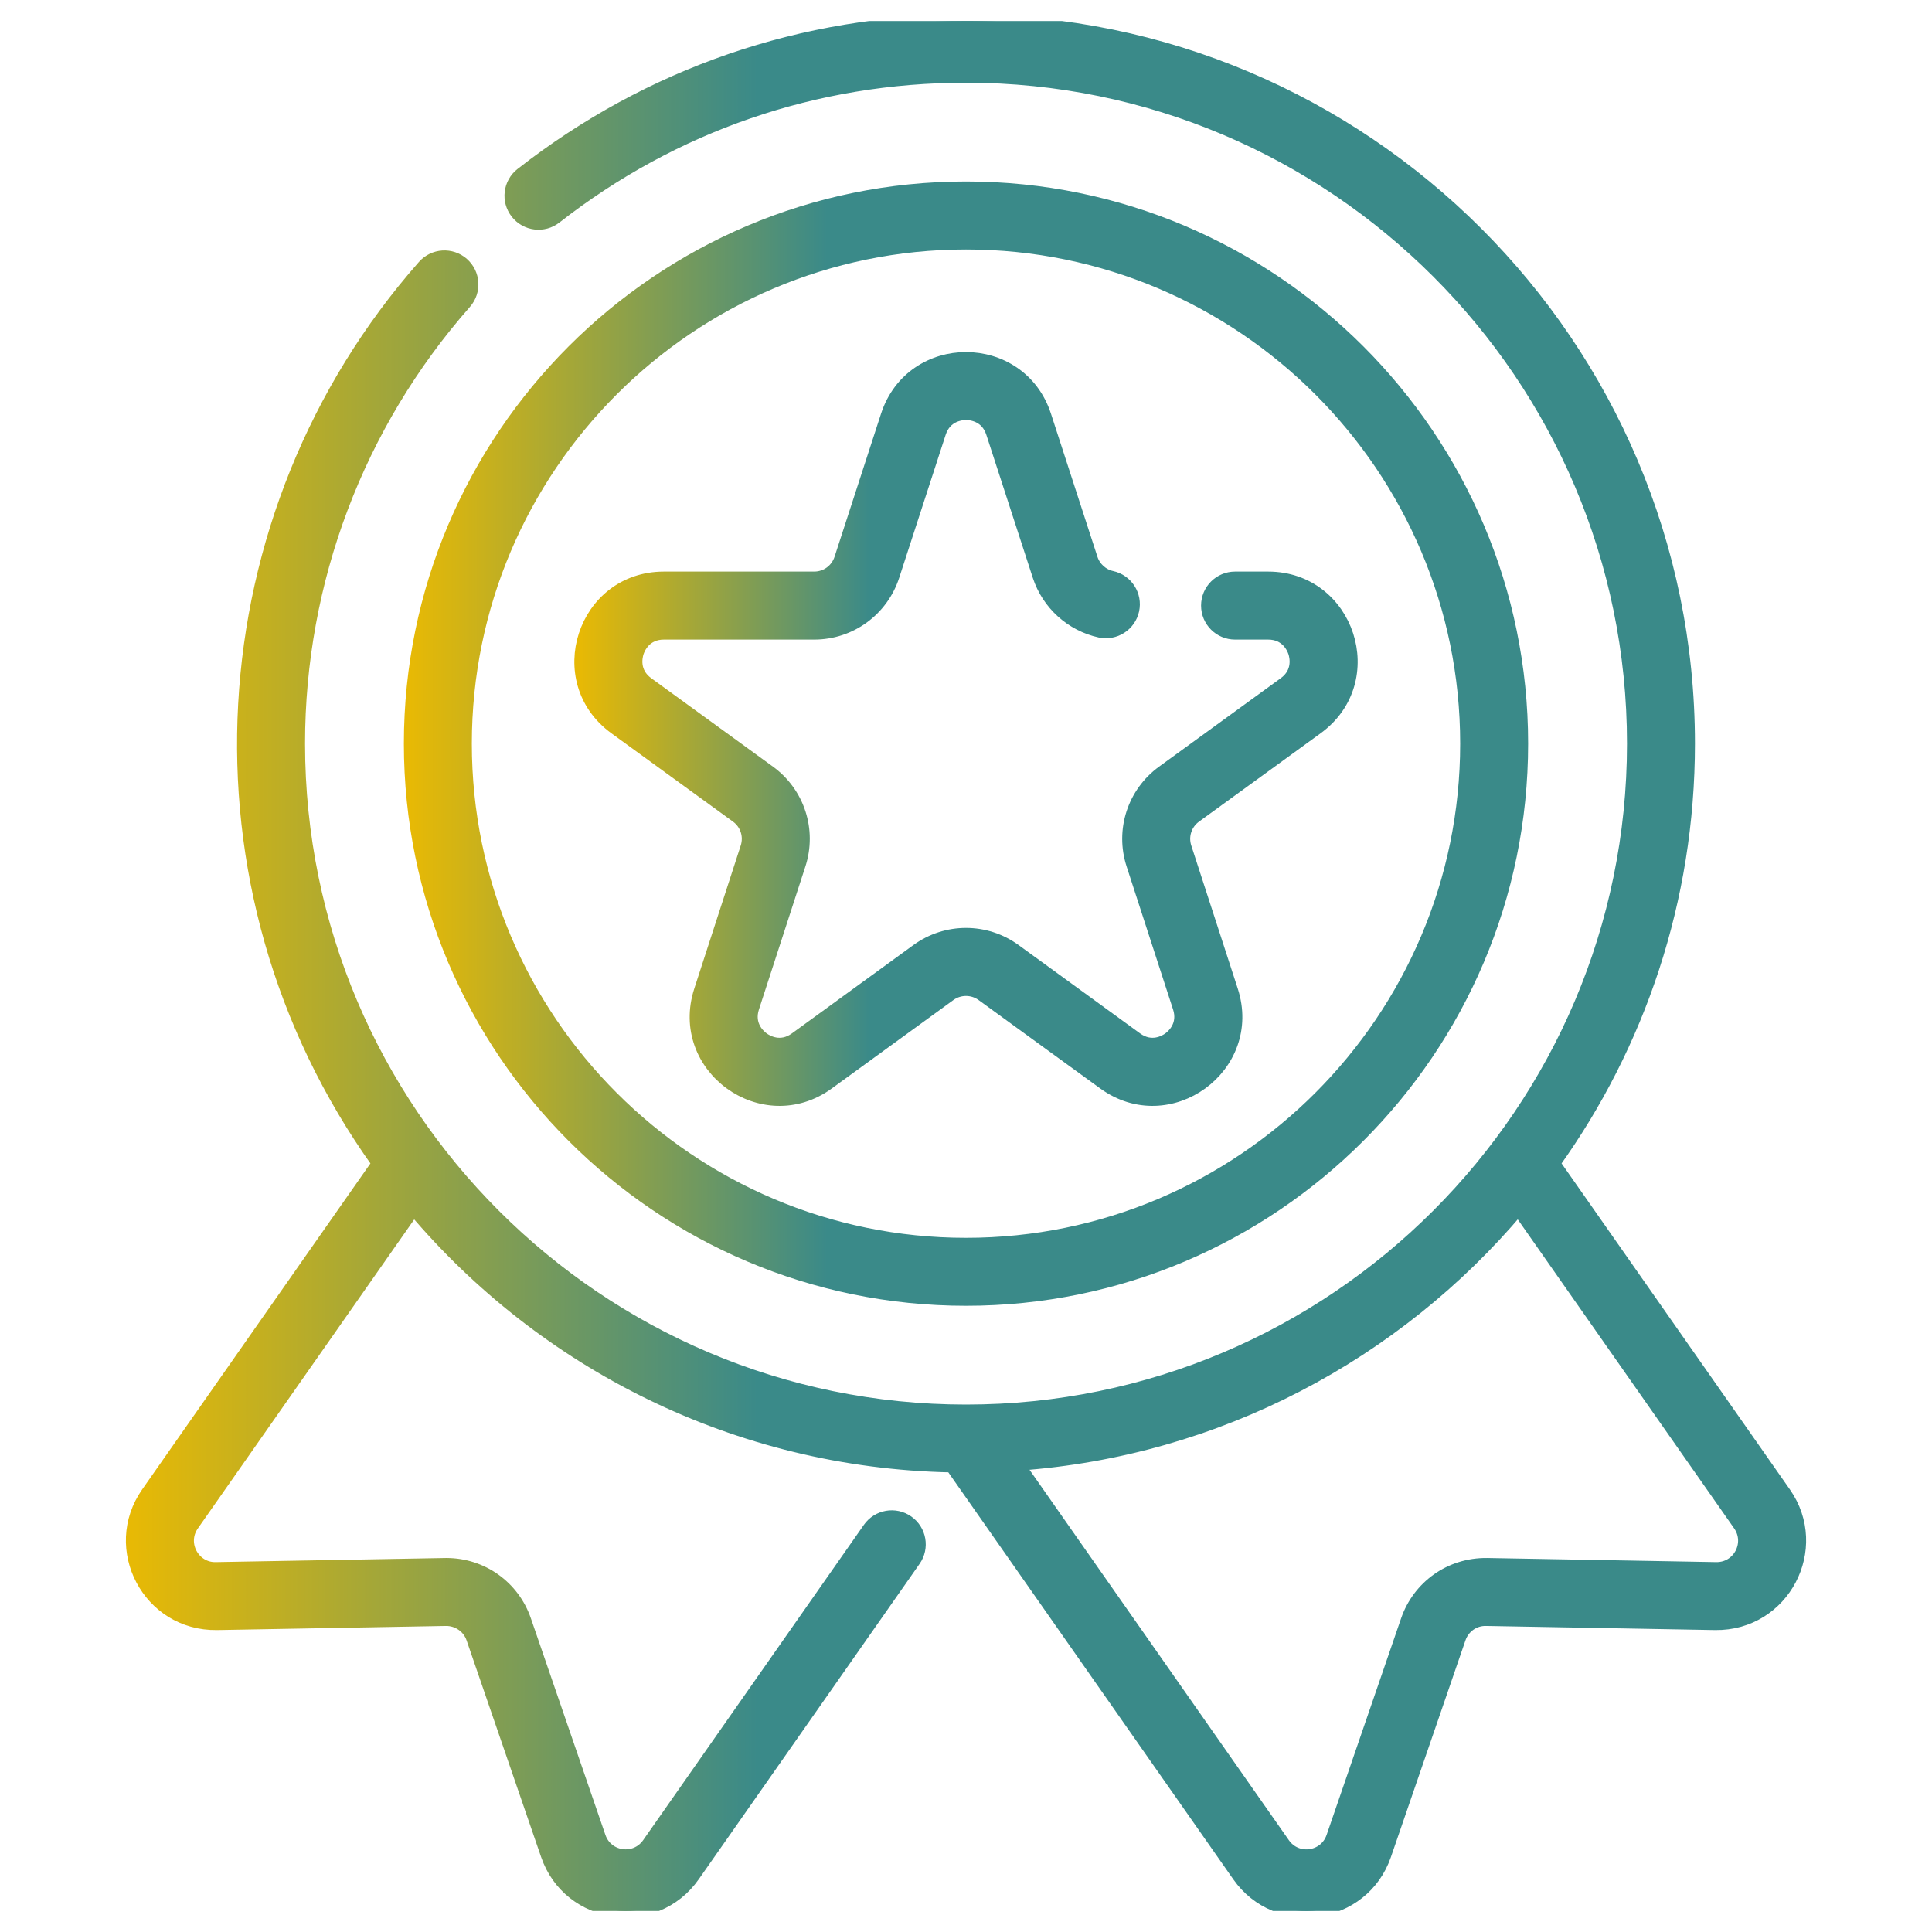 <?xml version="1.0" encoding="UTF-8"?> <svg xmlns="http://www.w3.org/2000/svg" width="46" height="46" viewBox="0 0 46 46" fill="none"><g clip-path="url(#clip0_2012_164)"><path d="M42.493 35.549L36.997 27.7C39.016 24.881 40.206 21.43 40.206 17.705C40.206 8.218 32.487 0.5 23 0.5C19.122 0.5 15.462 1.759 12.415 4.141C12.128 4.365 12.077 4.78 12.302 5.066C12.526 5.353 12.94 5.404 13.227 5.18C16.04 2.981 19.419 1.819 23 1.819C31.761 1.819 38.888 8.945 38.888 17.705C38.888 26.465 31.76 33.592 23 33.592C14.24 33.592 7.113 26.465 7.113 17.705C7.113 13.836 8.52 10.108 11.076 7.208C11.317 6.934 11.29 6.518 11.017 6.277C10.744 6.037 10.328 6.063 10.087 6.336C4.877 12.248 4.282 21.108 9.003 27.7L3.508 35.549C2.587 36.864 3.535 38.684 5.163 38.661L10.617 38.563C10.899 38.56 11.158 38.736 11.251 39.008L13.025 44.165C13.549 45.693 15.589 45.98 16.515 44.657L21.773 37.147C21.981 36.849 21.909 36.438 21.61 36.229C21.312 36.02 20.901 36.093 20.692 36.391L15.435 43.901C15.126 44.342 14.447 44.248 14.272 43.736L12.498 38.58C12.223 37.777 11.475 37.245 10.63 37.245C10.601 37.245 10.891 37.24 5.139 37.343C4.612 37.357 4.274 36.754 4.588 36.305L9.851 28.789C12.941 32.449 17.528 34.806 22.658 34.907L29.485 44.657C30.413 45.983 32.453 45.69 32.976 44.165L34.75 39.008C34.843 38.736 35.097 38.555 35.385 38.563L40.838 38.661C42.469 38.682 43.412 36.862 42.493 35.549ZM40.861 37.343L35.408 37.245C34.518 37.233 33.774 37.788 33.502 38.579L31.728 43.737C31.553 44.248 30.875 44.343 30.565 43.901L24.239 34.866C29.006 34.525 33.24 32.234 36.149 28.789L41.413 36.305C41.72 36.744 41.405 37.351 40.861 37.343Z" fill="url(#paint0_linear_2012_164)" stroke="url(#paint1_linear_2012_164)" stroke-width="0.3"></path><path d="M23 30.94C30.298 30.94 36.234 25.003 36.234 17.705C36.234 10.408 30.297 4.471 23 4.471C15.703 4.471 9.766 10.408 9.766 17.706C9.766 25.003 15.703 30.94 23 30.94ZM23 5.79C29.57 5.79 34.916 11.135 34.916 17.706C34.916 24.276 29.57 29.622 23 29.622C16.43 29.622 11.084 24.276 11.084 17.706C11.084 11.135 16.43 5.79 23 5.79Z" fill="url(#paint2_linear_2012_164)" stroke="url(#paint3_linear_2012_164)" stroke-width="0.3"></path><path d="M14.644 17.337L17.54 19.441C17.772 19.609 17.868 19.905 17.779 20.178L16.674 23.582C16.081 25.406 18.168 26.919 19.717 25.794L22.612 23.689C22.844 23.521 23.156 23.521 23.388 23.689L26.284 25.794C27.832 26.919 29.919 25.406 29.327 23.582L28.221 20.178C28.132 19.905 28.228 19.609 28.46 19.441L31.356 17.337C32.908 16.209 32.108 13.759 30.193 13.759H29.406C29.042 13.759 28.747 14.054 28.747 14.418C28.747 14.783 29.042 15.078 29.406 15.078H30.193C30.638 15.078 30.786 15.426 30.821 15.533C30.855 15.64 30.941 16.009 30.581 16.27L27.686 18.374C26.99 18.879 26.701 19.768 26.967 20.585L28.073 23.99C28.21 24.413 27.924 24.661 27.833 24.727C27.742 24.793 27.418 24.988 27.058 24.727L24.163 22.622C23.467 22.117 22.533 22.117 21.837 22.622L18.942 24.727C18.582 24.988 18.258 24.793 18.167 24.727C18.076 24.661 17.79 24.413 17.927 23.99L19.033 20.585C19.299 19.768 19.01 18.879 18.315 18.374L15.419 16.27C15.059 16.009 15.145 15.64 15.179 15.533C15.214 15.426 15.362 15.078 15.807 15.078H19.386C20.245 15.078 21.001 14.528 21.267 13.71L22.373 10.307C22.51 9.884 22.888 9.851 23 9.851C23.113 9.851 23.49 9.884 23.627 10.307L24.733 13.711C24.95 14.376 25.507 14.881 26.189 15.031C26.544 15.108 26.896 14.884 26.974 14.528C27.052 14.172 26.827 13.821 26.471 13.743C26.245 13.693 26.059 13.524 25.987 13.303L24.881 9.899C24.29 8.079 21.711 8.076 21.119 9.899L20.013 13.303C19.924 13.576 19.672 13.759 19.386 13.759H15.807C13.889 13.759 13.095 16.212 14.644 17.337Z" fill="url(#paint4_linear_2012_164)" stroke="url(#paint5_linear_2012_164)" stroke-width="0.3"></path></g><defs><linearGradient id="paint0_linear_2012_164" x1="3.147" y1="23" x2="42.853" y2="23" gradientUnits="userSpaceOnUse"><stop stop-color="#E7B905"></stop><stop offset="0.375" stop-color="#3A8A89"></stop></linearGradient><linearGradient id="paint1_linear_2012_164" x1="3.147" y1="23" x2="42.853" y2="23" gradientUnits="userSpaceOnUse"><stop stop-color="#E7B905"></stop><stop offset="0.375" stop-color="#3A8A89"></stop></linearGradient><linearGradient id="paint2_linear_2012_164" x1="9.766" y1="17.706" x2="36.234" y2="17.706" gradientUnits="userSpaceOnUse"><stop stop-color="#E7B905"></stop><stop offset="0.375" stop-color="#3A8A89"></stop></linearGradient><linearGradient id="paint3_linear_2012_164" x1="9.766" y1="17.706" x2="36.234" y2="17.706" gradientUnits="userSpaceOnUse"><stop stop-color="#E7B905"></stop><stop offset="0.375" stop-color="#3A8A89"></stop></linearGradient><linearGradient id="paint4_linear_2012_164" x1="13.825" y1="17.356" x2="32.175" y2="17.356" gradientUnits="userSpaceOnUse"><stop stop-color="#E7B905"></stop><stop offset="0.375" stop-color="#3A8A89"></stop></linearGradient><linearGradient id="paint5_linear_2012_164" x1="13.825" y1="17.356" x2="32.175" y2="17.356" gradientUnits="userSpaceOnUse"><stop stop-color="#E7B905"></stop><stop offset="0.375" stop-color="#3A8A89"></stop></linearGradient><clipPath id="clip0_2012_164"><rect width="45" height="45" fill="white" transform="translate(0.5 0.5)"></rect></clipPath></defs></svg> 
